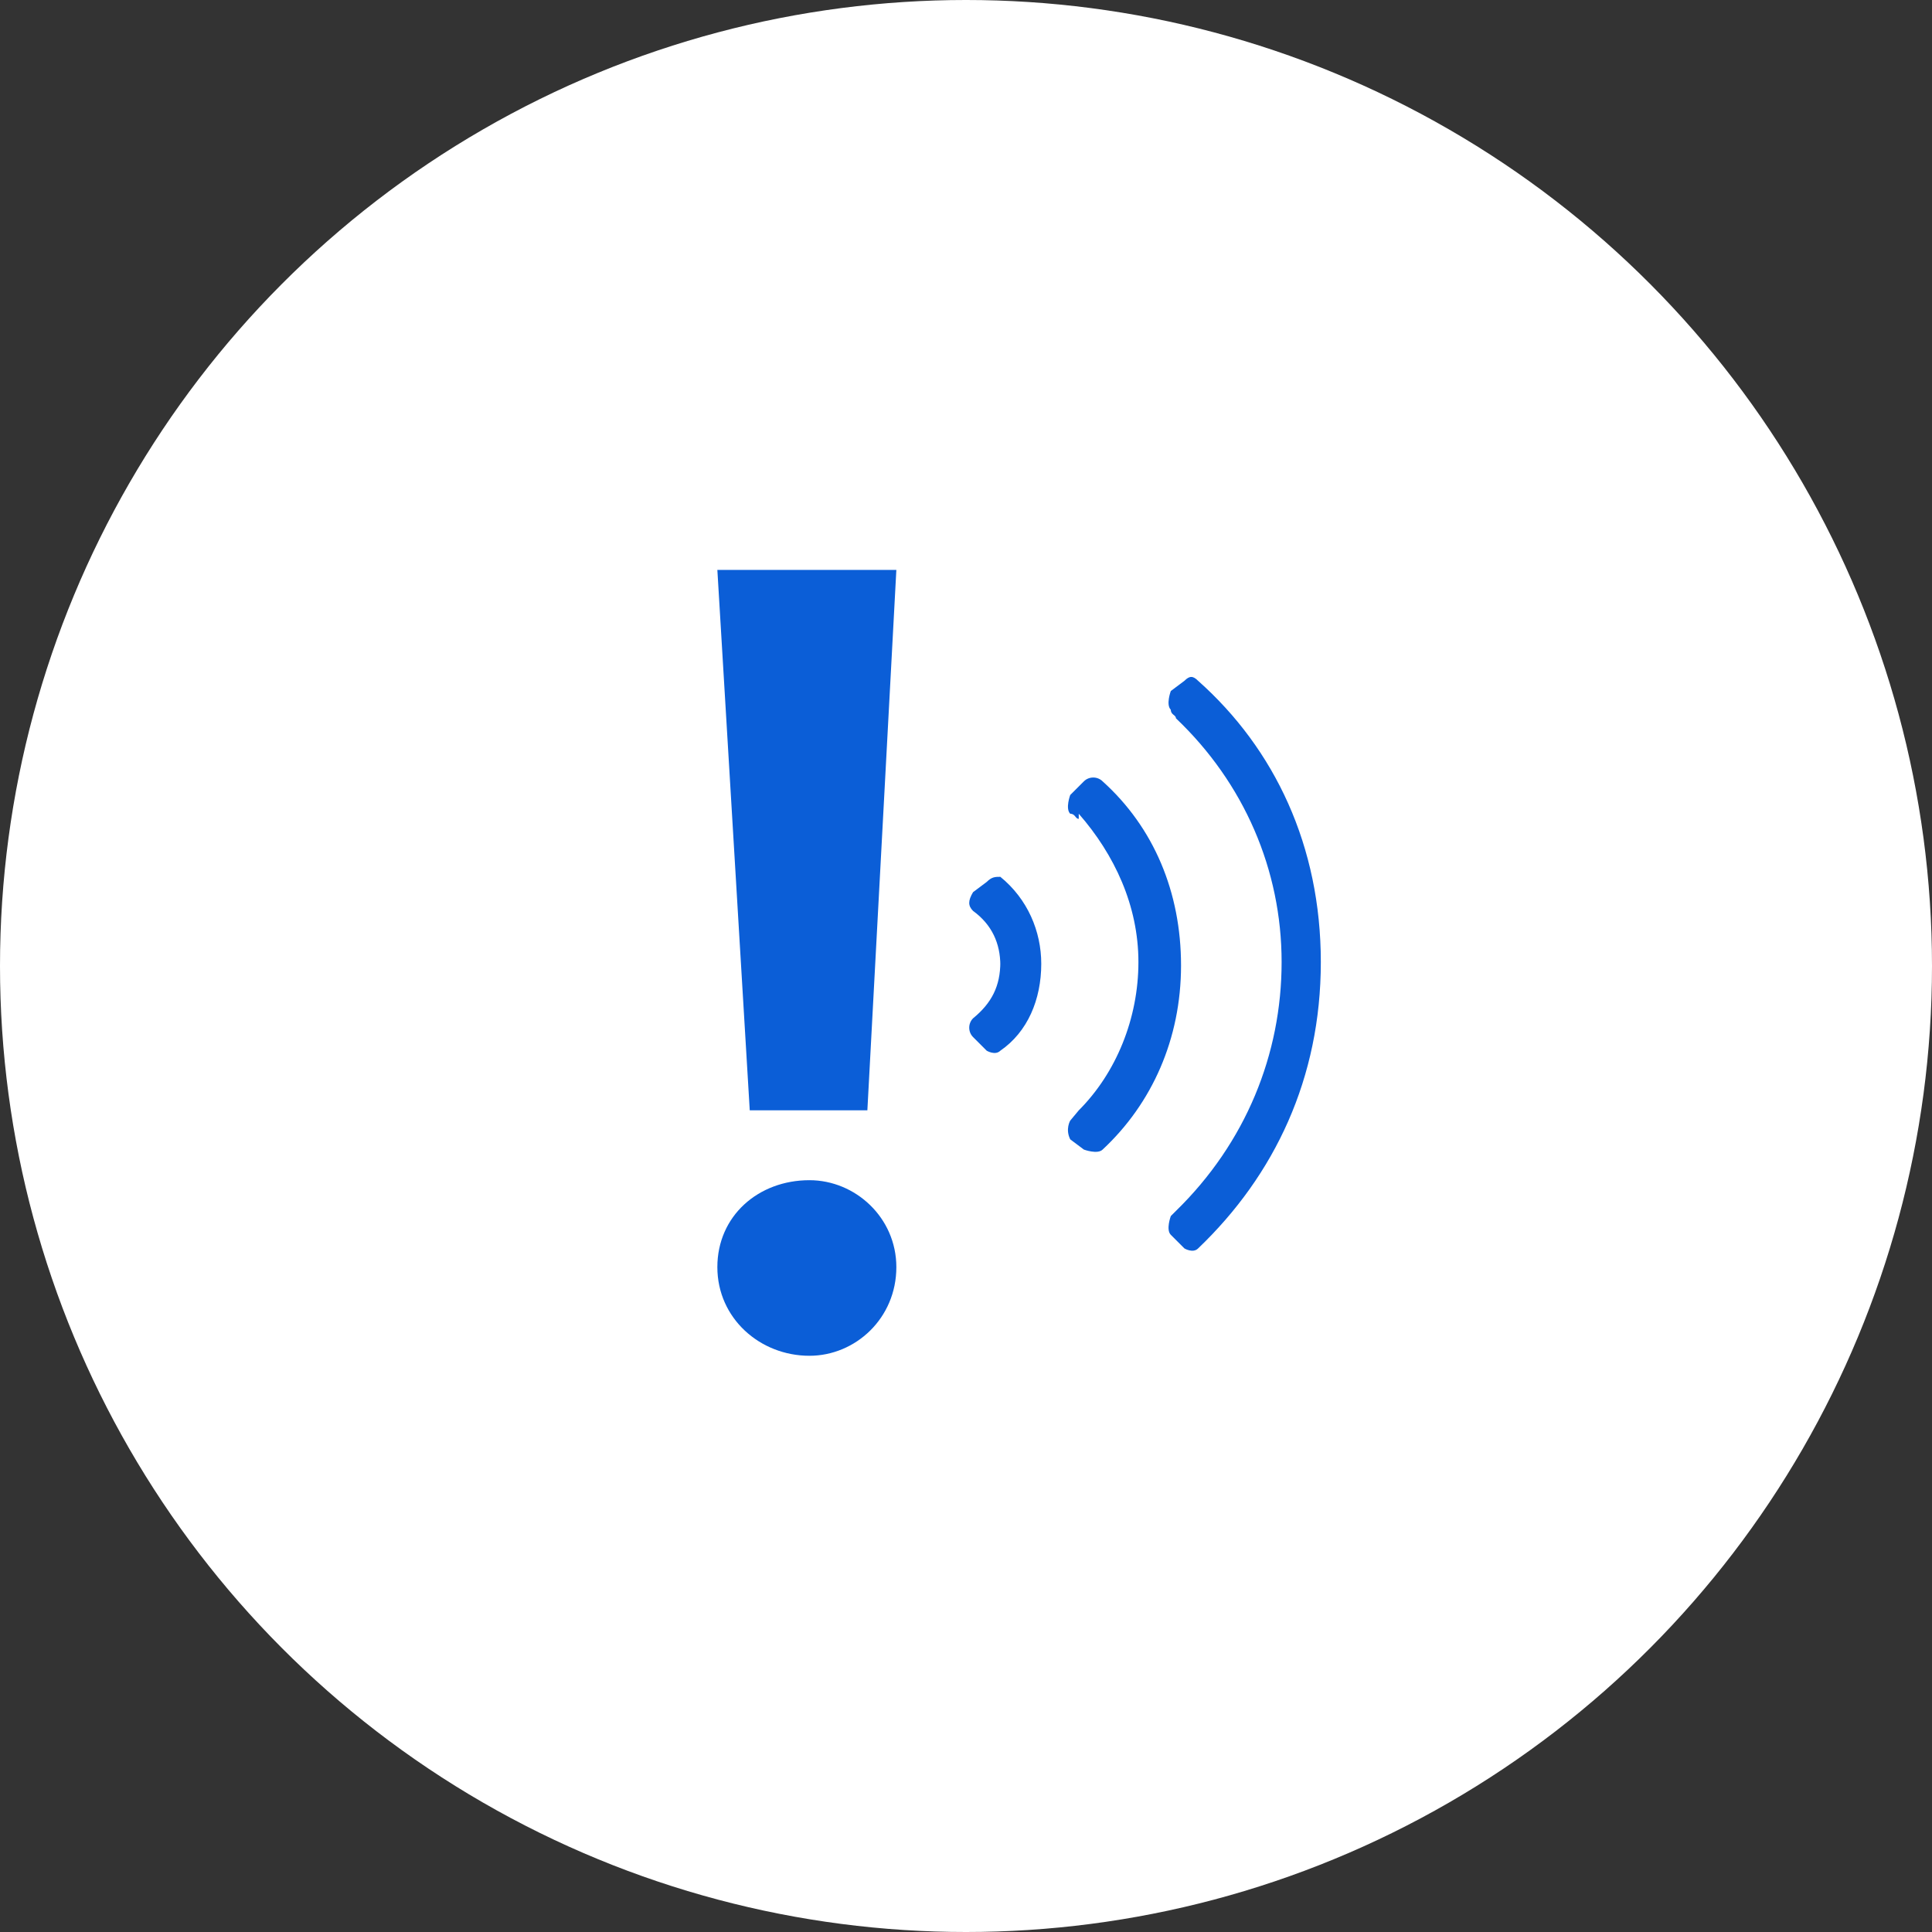 <?xml version="1.0" encoding="UTF-8"?> <svg xmlns="http://www.w3.org/2000/svg" xmlns:xlink="http://www.w3.org/1999/xlink" fill="none" height="119" viewBox="0 0 119 119" width="119"><rect x="0" y="0" width="119" height="119" fill="#333333" stroke="none"/><clipPath id="a"><path d="m44.185 35.102h37.17v48.405h-37.17z"></path></clipPath><circle cx="59.5" cy="59.5" fill="#fff" r="59.5"></circle><g clip-path="url(#a)" fill="#0b5ed7"><path d="m61.615 59.257c0 1.47-.525 2.52-1.68 3.465-.315.315-.315.84 0 1.155l.84.84s.525.315.84 0c1.68-1.155 2.52-3.15 2.52-5.355 0-1.995-.84-3.99-2.52-5.355-.315 0-.525 0-.84.315l-.84.63c-.315.525-.315.84 0 1.155 1.155.84 1.68 1.995 1.68 3.36zm4.83-9.135c2.205 2.52 3.675 5.67 3.675 9.135s-1.365 6.825-3.675 9.135c0 0-.175.21-.525.63 0 0-.315.525 0 1.155l.84.63s.84.315 1.155 0c3.045-2.835 4.83-6.825 4.83-11.34s-1.68-8.505-4.83-11.34c-.315-.315-.84-.315-1.155 0l-.84.84s-.315.84 0 1.155c.315 0 .315.315.525.315zm6.51-8.19-.84.63s-.315.84 0 1.155c0 .315.315.315.315.525 4.2 3.99 6.51 9.345 6.51 15.015s-2.205 11.13-6.51 15.33l-.315.315s-.315.84 0 1.155l.84.84s.525.315.84 0c4.725-4.515 7.56-10.5 7.56-17.64s-2.835-13.125-7.56-17.325c-.315-.315-.525-.315-.84 0z"></path><path d="m55.21 78.048c0 3.15-2.52 5.46-5.355 5.46-3.045 0-5.67-2.31-5.67-5.46s2.52-5.355 5.67-5.355c2.835 0 5.355 2.31 5.355 5.355z"></path><path d="m53.425 68.388h-7.245l-1.995-33.285h11.025z"></path></g></svg> 
